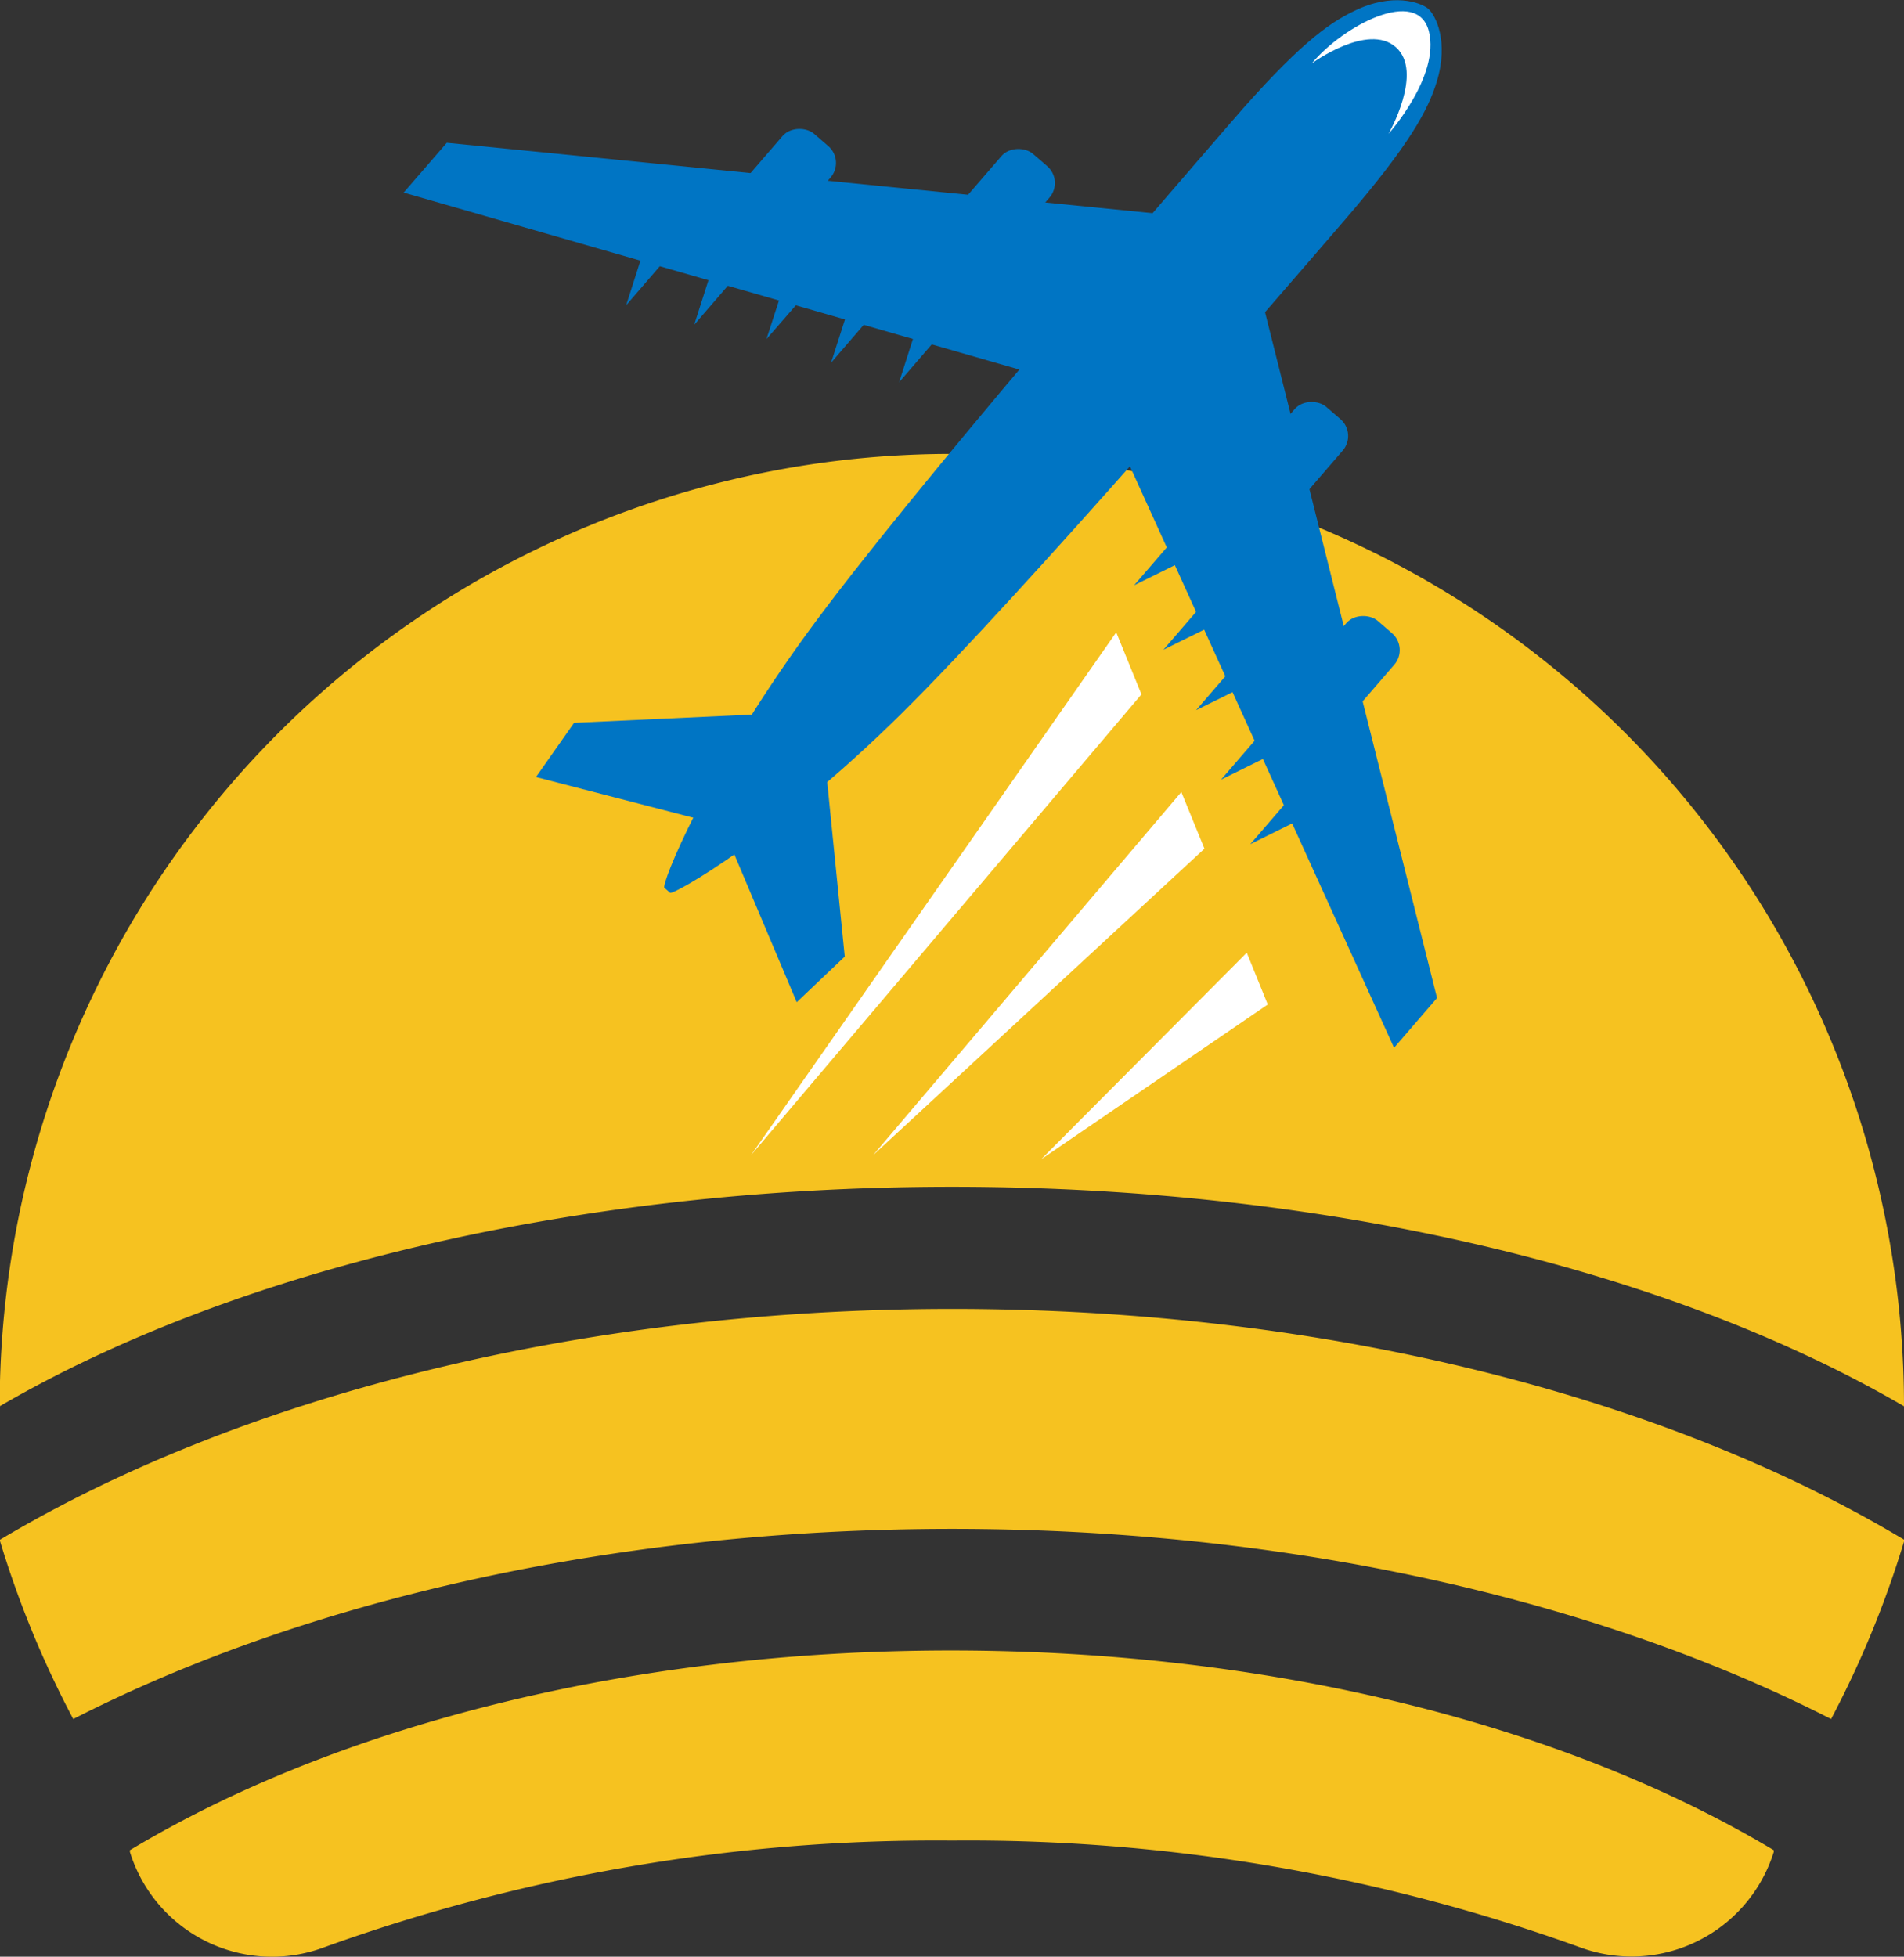 <svg id="OBJECTS" xmlns="http://www.w3.org/2000/svg" viewBox="0 0 116.98 120.19"><rect x="0" y="0" width="116.98" height="120.19" fill="#333333" stroke="none"/><defs><style>.cls-1{fill:#f6c220;}.cls-2{fill:#0075c4;}.cls-3{fill:#fff;}</style></defs><path class="cls-1" d="M140.51,137c23.42,0,44.37,5.24,58.49,13.48a58.5,58.5,0,0,0-117,0C96.14,142.24,117.1,137,140.51,137Z" transform="translate(-82.02 -64.1)"/><path class="cls-1" d="M82,158.69a61.07,61.07,0,0,0,4.52,11c14.17-7.24,33.12-11.68,54-11.68s39.8,4.44,54,11.68a61.33,61.33,0,0,0,4.51-11c-14.52-8.71-35.33-14.19-58.49-14.19S96.55,150,82,158.69Z" transform="translate(-82.02 -64.1)"/><path class="cls-1" d="M90,177.75l0,.1a9.14,9.14,0,0,0,11.94,5.86,110.89,110.89,0,0,1,38.57-6.55,110.91,110.91,0,0,1,38.58,6.55A9.15,9.15,0,0,0,191,177.85l0-.1c-12.56-7.53-30.53-12.27-50.55-12.27S102.52,170.22,90,177.75Z" transform="translate(-82.02 -64.1)"/><polygon class="cls-2" points="77.28 17.41 88.29 61.3 85.65 64.36 68.79 27.25 77.28 17.41"/><rect class="cls-2" x="157.92" y="90.3" width="7.29" height="3.9" rx="1.37" transform="translate(-95.87 90.15) rotate(-49.2)"/><rect class="cls-2" x="161.09" y="103.43" width="7.29" height="3.9" rx="1.37" transform="translate(-104.71 97.12) rotate(-49.2)"/><polygon class="cls-2" points="72.06 33.19 69.68 35.95 72.74 34.44 72.06 33.19"/><polygon class="cls-2" points="73.86 37.15 71.48 39.91 74.54 38.4 73.86 37.15"/><polygon class="cls-2" points="75.87 40.86 73.49 43.62 76.55 42.11 75.87 40.86"/><polygon class="cls-2" points="77.4 45.13 75.02 47.89 78.08 46.38 77.4 45.13"/><polygon class="cls-2" points="79.2 49.09 76.82 51.85 79.87 50.34 79.2 49.09"/><polygon class="cls-2" points="44.38 50.74 48.95 61.56 51.9 58.76 50.69 46.71 44.38 50.74"/><polygon class="cls-2" points="72.47 13.26 27.45 8.77 24.8 11.83 63.98 23.09 72.47 13.26"/><rect class="cls-2" x="139.9" y="74.75" width="7.29" height="3.9" rx="1.37" transform="translate(-90.34 71.13) rotate(-49.2)"/><rect class="cls-2" x="126.45" y="73.52" width="7.29" height="3.9" rx="1.37" transform="translate(-94.07 60.52) rotate(-49.2)"/><polygon class="cls-2" points="57.62 20.72 55.24 23.48 56.28 20.23 57.62 20.72"/><polygon class="cls-2" points="53.44 19.52 51.06 22.28 52.1 19.04 53.44 19.52"/><polygon class="cls-2" points="49.48 18.08 47.09 20.83 48.14 17.59 49.48 18.08"/><polygon class="cls-2" points="45.03 17.19 42.65 19.95 43.69 16.7 45.03 17.19"/><polygon class="cls-2" points="40.85 15.99 38.47 18.75 39.51 15.5 40.85 15.99"/><polygon class="cls-2" points="44.3 50.67 32.93 47.73 35.27 44.4 47.36 43.84 44.3 50.67"/><polygon class="cls-2" points="28.08 9.78 70.59 14.61 68.45 17.09 28.08 9.78"/><polygon class="cls-2" points="87.43 61.02 76.44 19.67 74.31 22.14 87.43 61.02"/><path class="cls-2" d="M164.59,77.67c4.08-4.73,5.17-6.83,5.7-8.54.76-2.47-.06-4.09-.53-4.5h0c-.48-.39-2.2-1-4.53.14-1.62.77-3.54,2.16-7.62,6.89s-19.72,22.71-26,31.33-9,15.49-8.77,15.65l.18.15,0,0,.17.15c.19.16,6.6-3.47,14.21-11S160.51,82.4,164.59,77.67Z" transform="translate(-82.02 -64.1)"/><path class="cls-3" d="M162.61,68s3.44-2.53,5.17-1-.45,5.32-.45,5.32,3.17-3.53,2.48-6.29S164.56,65.66,162.61,68Z" transform="translate(-82.02 -64.1)"/><polygon class="cls-3" points="70.13 42.65 68.58 38.84 46.14 70.96 70.13 42.65"/><polygon class="cls-3" points="74 52.13 72.58 48.65 53.64 70.96 74 52.13"/><polygon class="cls-3" points="77.89 61.7 76.6 58.52 63.97 71.21 77.89 61.7"/></svg>